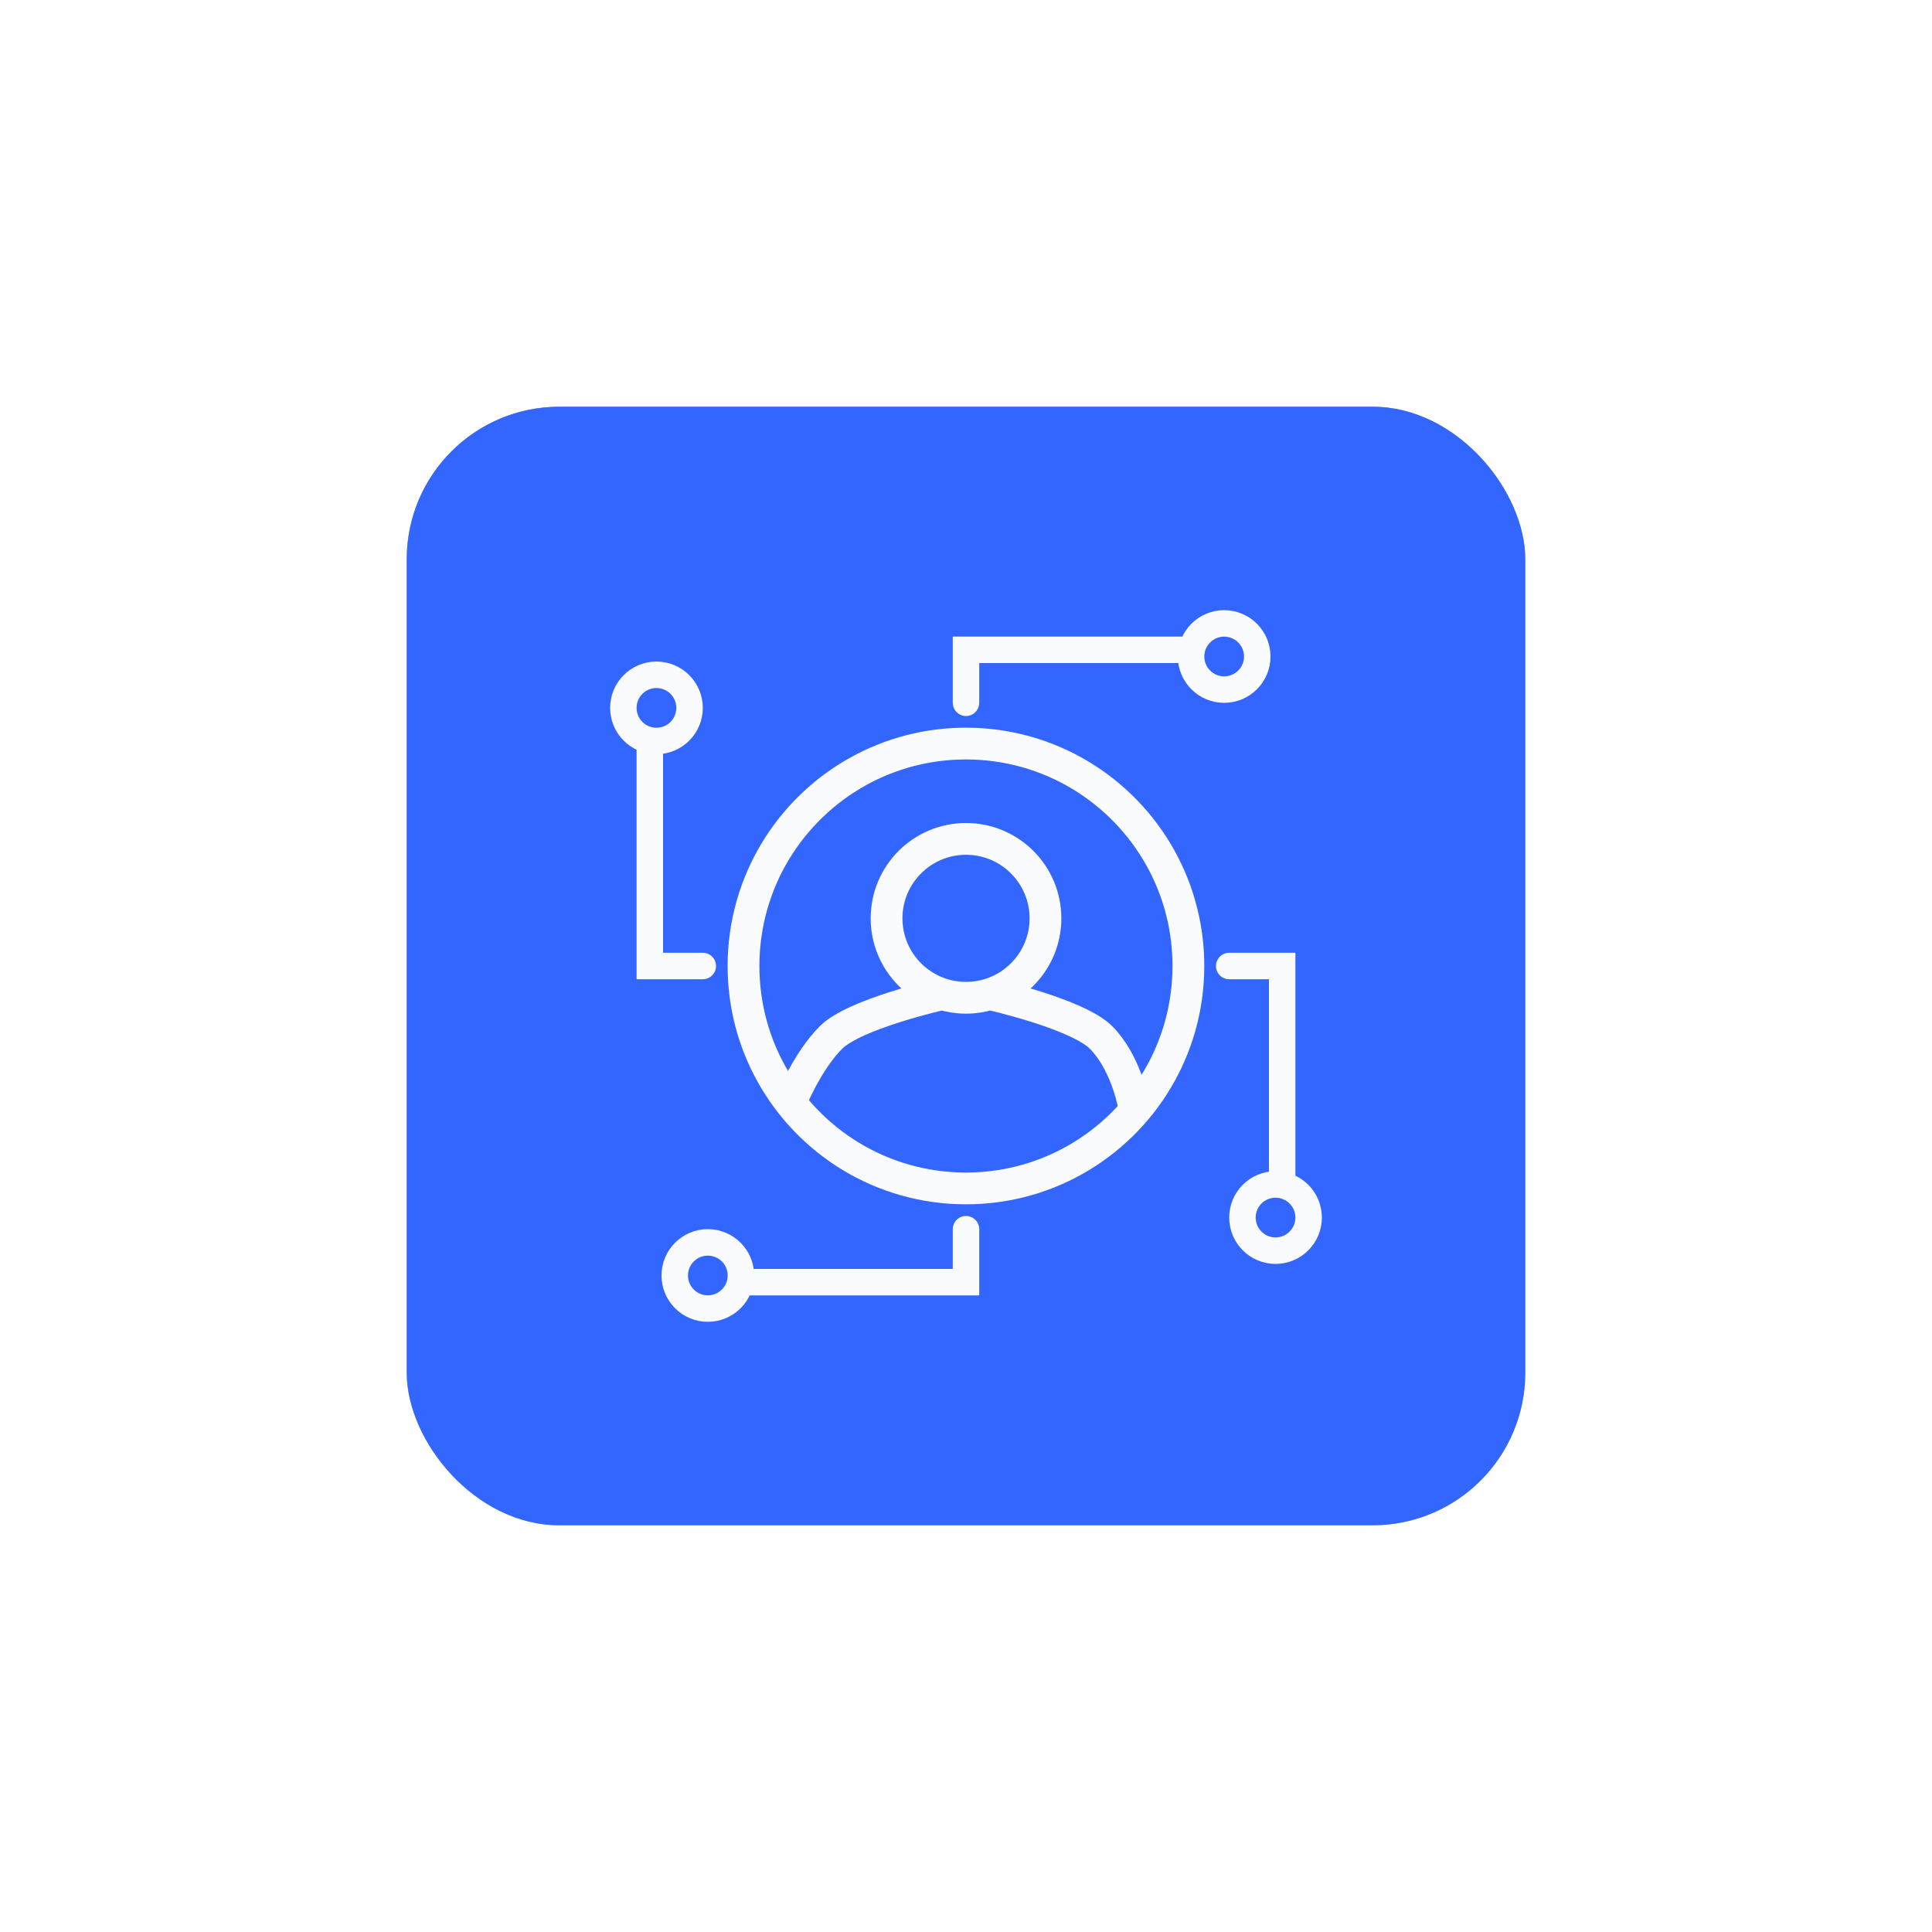 <svg width="152" height="152" viewBox="0 0 152 152" fill="none" xmlns="http://www.w3.org/2000/svg">
<rect x="32" y="32" width="88" height="88" rx="12" fill="#3366FF"/>
<g opacity="0.6" filter="url(#filter0_f_7750_12126)">
<rect x="32" y="32" width="88" height="88" rx="12" fill="#3366FF"/>
</g>
<path d="M93.496 76C93.496 82.541 89.907 88.244 84.592 91.247C83.242 92.01 81.782 92.598 80.24 92.982C78.881 93.32 77.46 93.5 75.996 93.5C69.39 93.5 63.639 89.84 60.66 84.436C59.962 83.17 59.416 81.808 59.047 80.375C58.688 78.977 58.496 77.511 58.496 76C58.496 69.417 62.131 63.684 67.502 60.696C68.785 59.983 70.166 59.426 71.621 59.051C73.019 58.691 74.485 58.5 75.996 58.5C82.569 58.5 88.296 62.124 91.287 67.483C92.044 68.839 92.626 70.307 93.002 71.854C93.325 73.183 93.496 74.572 93.496 76Z" stroke="#F9FBFF" stroke-width="2.5" stroke-linecap="round" stroke-linejoin="round"/>
<path d="M74.126 78.214C74.718 78.4 75.348 78.5 76.001 78.5C76.654 78.5 77.284 78.4 77.876 78.214M74.126 78.214C71.59 77.418 69.751 75.049 69.751 72.25C69.751 68.798 72.549 66 76.001 66C79.453 66 82.251 68.798 82.251 72.25C82.251 75.049 80.412 77.418 77.876 78.214M74.126 78.214C74.126 78.214 67.251 79.75 65.376 81.625C63.501 83.5 62.251 86.625 62.251 86.625M77.876 78.214C77.876 78.214 84.751 79.75 86.626 81.625C88.501 83.5 89.126 86.625 89.126 86.625" stroke="#F9FBFF" stroke-width="2.5" stroke-linecap="round" stroke-linejoin="round"/>
<path d="M76 55.292V51.125H93.188" stroke="#F9FBFF" stroke-width="2.083" stroke-linecap="round"/>
<circle cx="96.311" cy="51.651" r="2.604" stroke="#F9FBFF" stroke-width="2.083"/>
<path d="M55.292 76H51.125V58.812" stroke="#F9FBFF" stroke-width="2.083" stroke-linecap="round"/>
<circle cx="51.647" cy="55.693" r="2.604" transform="rotate(-90 51.647 55.693)" stroke="#F9FBFF" stroke-width="2.083"/>
<path d="M76 96.708V100.875H58.812" stroke="#F9FBFF" stroke-width="2.083" stroke-linecap="round"/>
<circle cx="55.689" cy="100.349" r="2.604" transform="rotate(-180 55.689 100.349)" stroke="#F9FBFF" stroke-width="2.083"/>
<path d="M96.708 76H100.875V93.188" stroke="#F9FBFF" stroke-width="2.083" stroke-linecap="round"/>
<circle cx="100.353" cy="95.792" r="2.604" transform="rotate(90 100.353 95.792)" stroke="#F9FBFF" stroke-width="2.083"/>
<defs>
<filter id="filter0_f_7750_12126" x="0" y="0" width="152" height="152" filterUnits="userSpaceOnUse" color-interpolation-filters="sRGB">
<feFlood flood-opacity="0" result="BackgroundImageFix"/>
<feBlend mode="normal" in="SourceGraphic" in2="BackgroundImageFix" result="shape"/>
<feGaussianBlur stdDeviation="16" result="effect1_foregroundBlur_7750_12126"/>
</filter>
</defs>
</svg>
